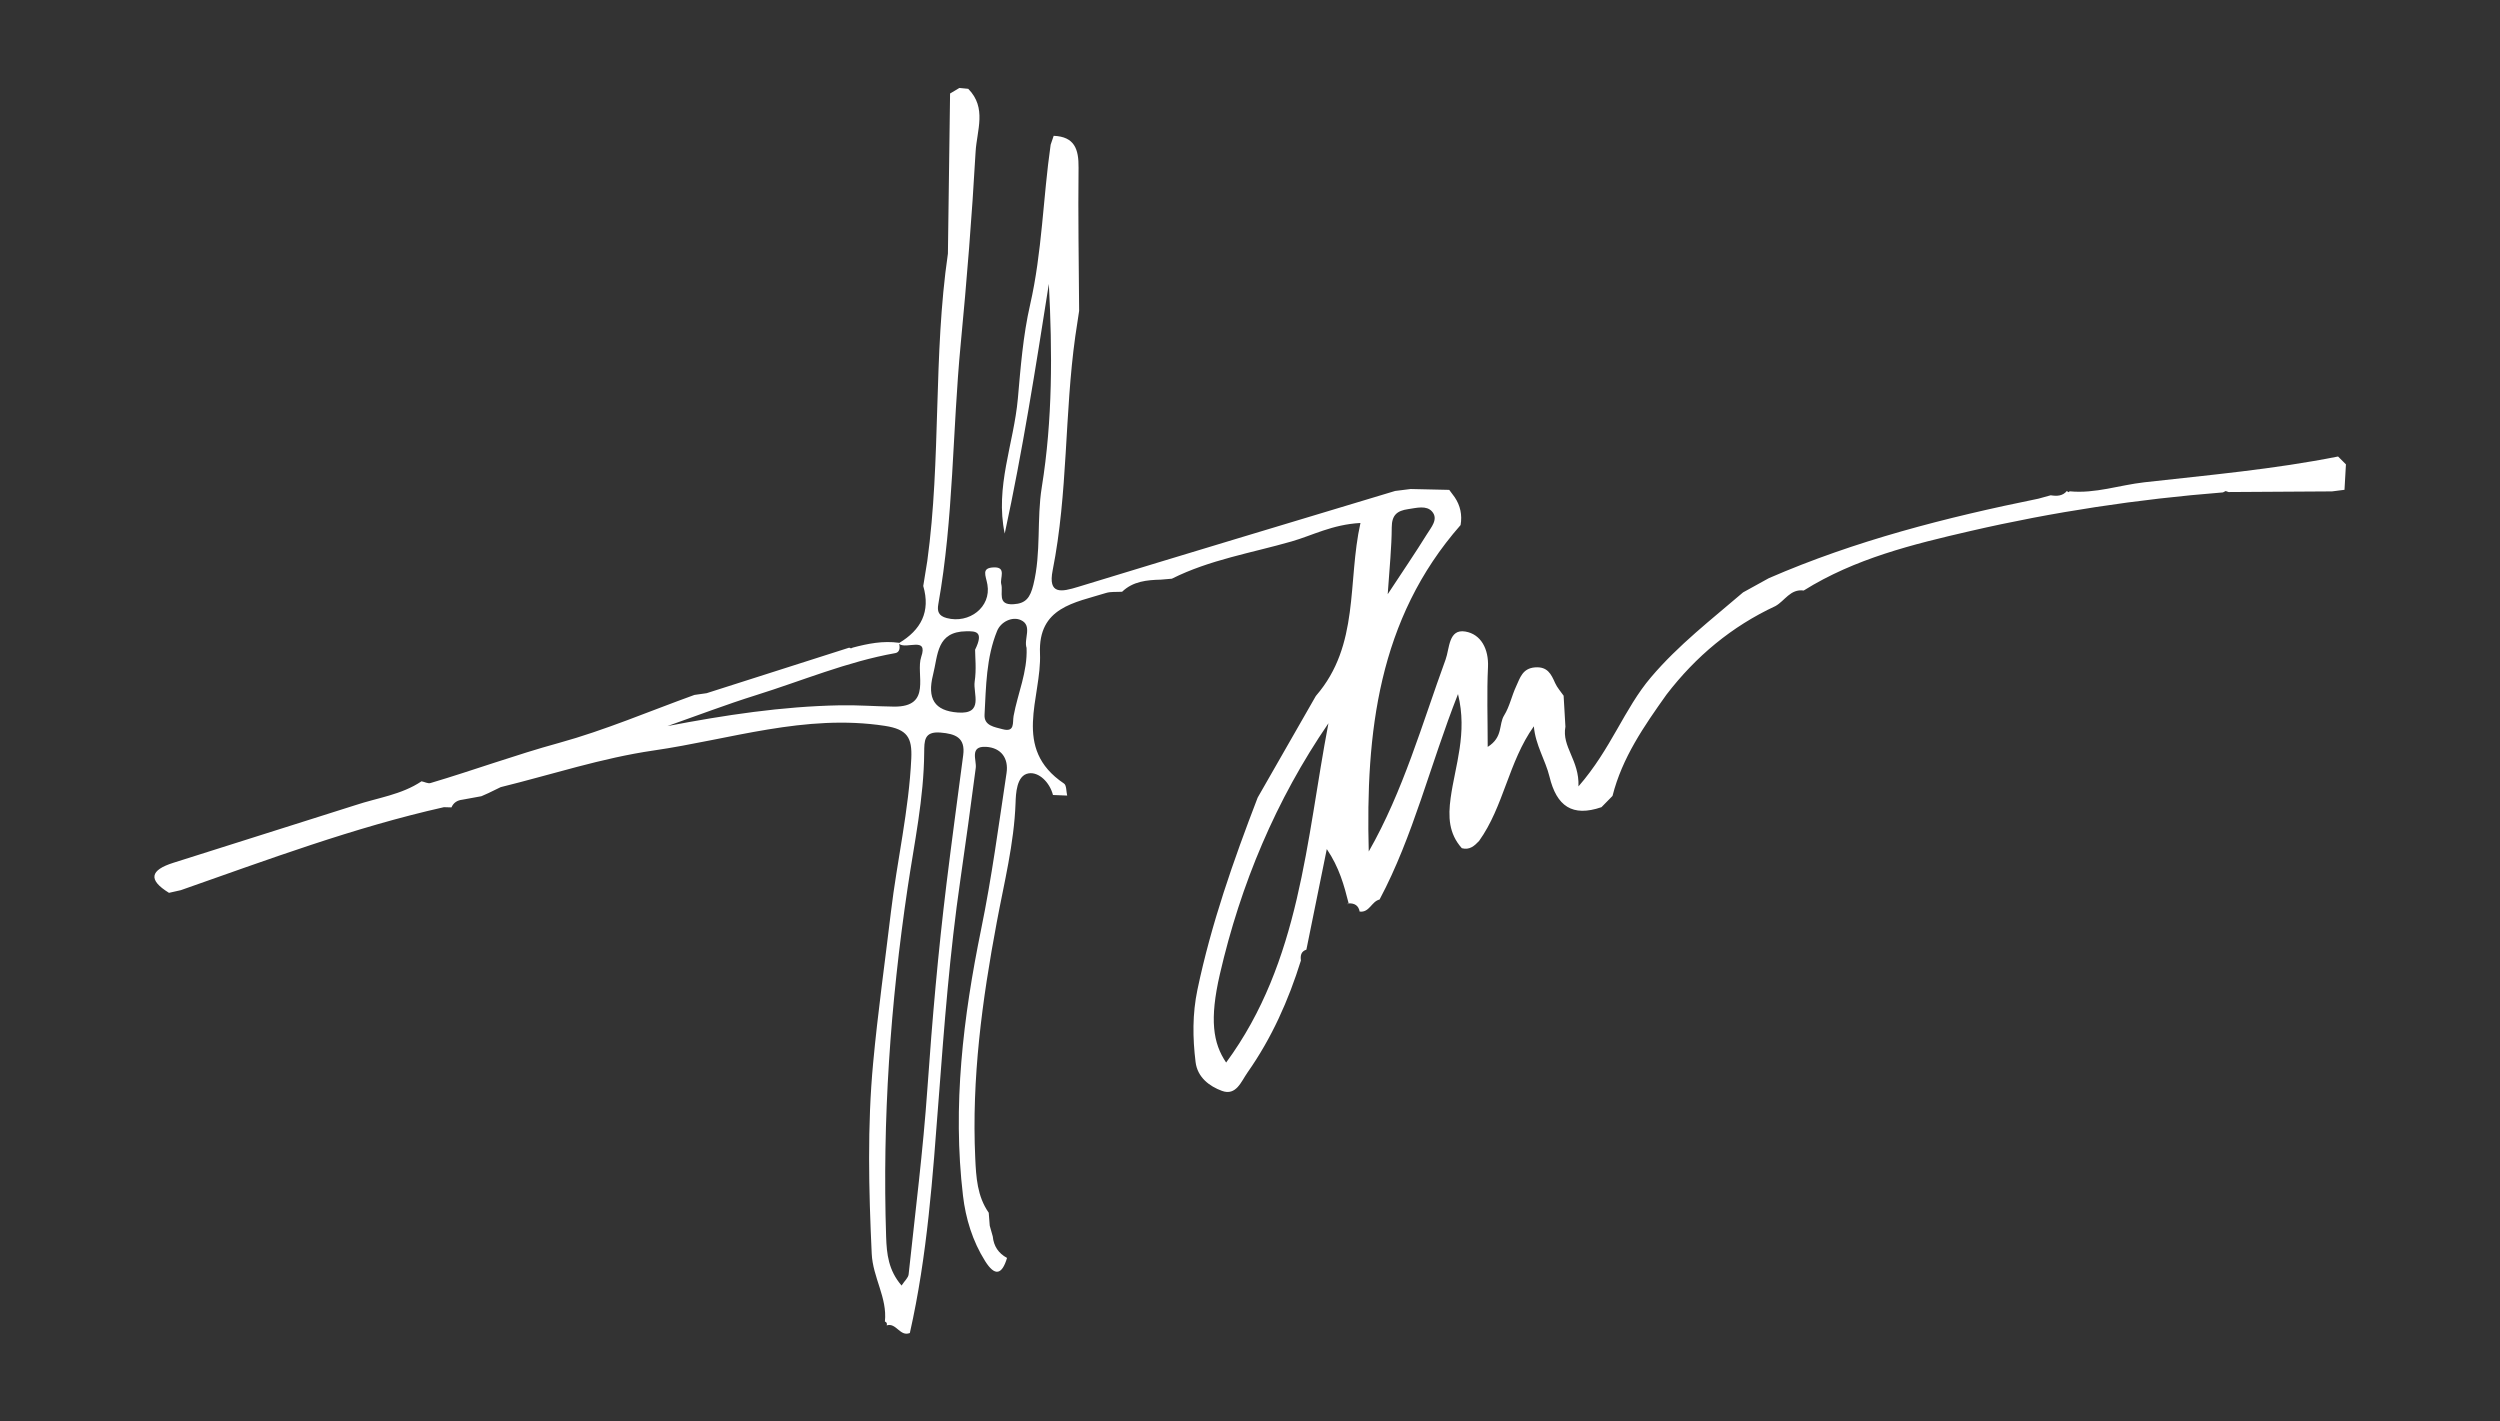 <?xml version="1.0" encoding="utf-8"?>
<!-- Generator: Adobe Illustrator 28.2.0, SVG Export Plug-In . SVG Version: 6.00 Build 0)  -->
<svg version="1.1" baseProfile="tiny" xmlns="http://www.w3.org/2000/svg" xmlns:xlink="http://www.w3.org/1999/xlink" x="0px"
	 y="0px" viewBox="0 0 346.76 197.15" overflow="visible" xml:space="preserve">
<rect x="0" y="0" width="346.76" height="197.15" fill="#333333" stroke="none"/>
<g id="BACKGROUND">
</g>
<g id="OBJECTS">
	<g>
		<path fill="#FFFFFF" d="M186.83,125.43c0,0,0.21-0.09,0.21-0.09c0-0.02-0.01-0.03-0.01-0.05c-0.01,0-0.01,0-0.02,0L186.83,125.43z
			"/>
		<path fill="#FFFFFF" d="M24.02,119.68c-3.15,1-3.56,2.33-0.58,4.16c0.55-0.12,1.09-0.25,1.64-0.37c12.04-4.22,24-8.7,36.49-11.51
			c0.35,0.01,0.7,0.02,1.05,0.03c0.29-0.67,0.82-0.99,1.52-1.07c0.88-0.16,1.75-0.32,2.63-0.48c0.32-0.14,0.65-0.29,0.97-0.43
			c0.57-0.28,1.14-0.55,1.71-0.83c7.06-1.74,14.03-4.04,21.19-5.08c10.63-1.54,21.05-5.11,32.09-3.42c3.13,0.48,3.8,1.64,3.67,4.51
			c-0.33,7.18-1.97,14.17-2.82,21.27c-0.83,6.98-1.82,13.95-2.47,20.96c-0.82,8.8-0.61,17.61-0.2,26.45
			c0.15,3.34,2.18,6.12,1.83,9.43c0.25,0.1,0.33,0.28,0.25,0.54c1.32-0.43,1.85,1.62,3.21,1.05c2.43-10.75,3.17-21.65,4.01-32.63
			c0.76-10.03,1.53-20.15,2.99-30.18c0.75-5.16,1.46-10.38,2.14-15.57c0.14-1.06-0.91-3.05,1.42-2.92c2.12,0.12,3.16,1.61,2.85,3.64
			c-1.09,7.23-2.05,14.49-3.52,21.65c-2.5,12.23-3.99,24.51-2.52,36.97c0.37,3.15,1.32,6.29,3.07,9.07c1.36,2.16,2.34,1.9,3.04-0.44
			c-1.19-0.64-1.85-1.63-1.98-2.98c-0.14-0.5-0.28-0.99-0.42-1.49c-0.05-0.6-0.09-1.2-0.14-1.8c-1.6-2.28-1.75-4.94-1.87-7.56
			c-0.51-11.06,0.95-21.89,2.99-32.76c1.01-5.43,2.4-10.88,2.6-16.51c0.04-1.24,0.12-3.84,1.81-4.11c1.41-0.23,2.92,1.22,3.38,3
			c0.66,0.03,1.31,0.05,1.97,0.08c-0.14-0.57-0.08-1.43-0.44-1.67c-7.3-4.9-3.08-11.88-3.33-18.04c-0.27-6.42,4.8-7.03,9.15-8.39
			c0.68-0.21,1.46-0.12,2.2-0.17c0,0,0.04,0,0.04,0c1.51-1.45,3.42-1.63,5.37-1.68c0.51-0.04,1.02-0.09,1.53-0.13
			c5.24-2.63,11.05-3.57,16.61-5.17c2.89-0.83,5.64-2.35,9.55-2.56c-1.83,8.16-0.08,16.92-6.15,23.95c0,0-0.07,0.1-0.07,0.1
			c-2.67,4.67-5.35,9.34-8.02,14.01c0,0-0.04,0.09-0.04,0.09c-3.34,8.68-6.41,17.43-8.33,26.57c-0.71,3.39-0.67,6.7-0.26,10.05
			c0.26,2.14,1.94,3.37,3.66,4c1.97,0.72,2.66-1.29,3.55-2.56c3.34-4.75,5.68-9.99,7.4-15.52c-0.09-0.68,0.01-1.26,0.76-1.51
			c0.92-4.52,1.84-9.05,2.83-13.95c1.74,2.57,2.4,5.04,3.03,7.53c0.82-0.03,1.37,0.29,1.53,1.14c1.36,0.17,1.65-1.42,2.76-1.67
			c4.69-8.82,6.98-18.59,10.88-28.5c1.34,5.46-0.4,9.9-1.02,14.4c-0.36,2.63-0.27,4.94,1.55,6.98c1.06,0.29,1.74-0.31,2.39-1
			c3.44-4.81,4.08-10.97,7.6-15.91c0.22,2.61,1.61,4.69,2.17,6.99c0.99,4.09,3.16,5.62,7.21,4.23c0.51-0.52,1.02-1.04,1.53-1.56
			c1.34-5.31,4.39-9.7,7.49-14.06v0c4.06-5.29,9.04-9.45,15.1-12.27c1.31-0.72,2.08-2.42,3.93-2.16c7.1-4.44,15.13-6.41,23.11-8.25
			c11.52-2.66,23.23-4.43,35.04-5.36c0,0,0.38-0.19,0.38-0.19l0.4,0.14c4.78-0.03,9.57-0.06,14.35-0.09
			c0.58-0.07,1.15-0.14,1.73-0.22c0.07-1.18,0.13-2.36,0.2-3.53c-0.36-0.36-0.73-0.73-1.09-1.09c-8.89,1.77-17.9,2.57-26.89,3.58
			c-3.44,0.39-6.79,1.59-10.32,1.25l-0.22,0.12l-0.18-0.17c-0.61,0.73-1.41,0.73-2.25,0.6c-0.57,0.16-1.13,0.31-1.7,0.47
			c-12.79,2.6-25.39,5.81-37.4,11.03c-1.19,0.66-2.38,1.31-3.57,1.97c-4.39,3.77-8.95,7.27-12.77,11.77
			c-3.72,4.37-5.5,9.9-10.06,15.14c0.14-3.65-2.34-5.47-1.81-8.28c-0.08-1.43-0.17-2.87-0.25-4.3c-0.4-0.58-0.9-1.13-1.18-1.76
			c-0.55-1.25-1.06-2.3-2.78-2.17c-1.75,0.13-2.08,1.46-2.62,2.62c-0.62,1.32-0.91,2.82-1.67,4.04c-0.78,1.24-0.11,3.01-2.28,4.37
			c0-3.98-0.13-7.52,0.04-11.05c0.12-2.53-0.97-4.58-3.14-4.95c-2.35-0.4-2.18,2.36-2.74,3.88c-3.28,8.98-5.87,18.23-10.66,26.63
			c-0.43-16.42,1.27-32.22,12.74-45.28c0.24-1.4-0.03-2.7-0.83-3.88c-0.24-0.33-0.49-0.66-0.73-0.98l-0.03-0.02
			c-1.78-0.04-3.56-0.08-5.33-0.12c-0.72,0.09-1.44,0.18-2.16,0.27c-14.66,4.42-29.32,8.82-43.96,13.3
			c-2.32,0.71-4.22,1.13-3.54-2.3c2.13-10.72,1.63-21.69,3.14-32.47c0.18-1.17,0.36-2.34,0.53-3.51
			c-0.04-6.62-0.16-13.23-0.08-19.85c0.03-2.58-0.55-4.31-3.45-4.43c-0.14,0.41-0.28,0.82-0.42,1.23
			c-1.06,7.39-1.18,14.89-2.85,22.2c-0.98,4.28-1.32,8.73-1.7,13.03c-0.56,6.24-3.19,12.25-1.82,18.71
			c2.48-11.46,4.3-23.04,6.12-34.63c0.49,9.47,0.53,18.85-0.98,28.2c-0.72,4.45-0.06,9.05-1.17,13.54
			c-0.44,1.78-1.04,2.59-2.75,2.69c-2.33,0.14-1.4-1.67-1.7-2.78c-0.22-0.83,0.76-2.38-1-2.33c-1.83,0.05-1.14,1.12-0.92,2.39
			c0.54,3.13-2.54,5.46-5.64,4.64c-1.14-0.3-1.35-0.94-1.17-1.93c2.12-11.91,1.95-24.03,3.1-36.03c0.85-8.86,1.57-17.79,2.07-26.71
			c0.17-2.97,1.59-6.09-1.02-8.74c-0.41-0.04-0.82-0.08-1.23-0.12c-0.43,0.26-0.86,0.51-1.29,0.77c-0.1,7.4-0.2,14.81-0.3,22.21
			c-2.06,14.14-0.92,28.49-2.86,42.63c-0.19,1.16-0.38,2.31-0.56,3.47c1.04,3.57-0.32,6.1-3.35,7.91c0-0.01,0-0.02-0.01-0.03
			c-2.2-0.31-4.32,0.11-6.43,0.67c-0.16,0.12-0.32,0.12-0.47,0c-6.6,2.11-13.19,4.22-19.79,6.32c-0.56,0.08-1.12,0.16-1.69,0.24
			c-6.26,2.26-12.41,4.9-18.8,6.66c-6.01,1.65-11.84,3.79-17.8,5.56c-0.36,0.11-0.83-0.16-1.25-0.24c-2.78,1.87-6.09,2.28-9.18,3.31
			C40.86,114.34,32.44,117.02,24.02,119.68z M170.07,147.38c-1.82-2.69-2.32-5.95-0.87-12.25c2.88-12.48,7.77-24.16,15.06-34.81
			C181.16,116.53,180.37,133.38,170.07,147.38z M193.04,73.14c0.01-1.7,0.74-2.3,2.27-2.52c1.17-0.17,2.54-0.56,3.32,0.33
			c0.93,1.06-0.14,2.21-0.72,3.16c-1.58,2.55-3.28,5.04-5.43,8.31C192.74,78.65,193.03,75.89,193.04,73.14z M138.3,87.52
			c0.52-1.29,2.12-2.05,3.3-1.51c1.65,0.75,0.37,2.62,0.79,3.86c0.14,3.34-1.23,6.31-1.8,9.43c-0.17,0.93,0.22,2.32-1.54,1.84
			c-1.1-0.3-2.58-0.47-2.49-2.01C136.77,95.21,136.79,91.22,138.3,87.52z M129.41,93.62c0.71-2.81,0.48-6.01,4.63-6.06
			c1.23-0.01,2.49-0.04,1.21,2.56c0,0.97,0.2,2.73-0.06,4.43c-0.24,1.64,1.32,4.56-2.34,4.28C129.6,98.59,128.59,96.9,129.41,93.62z
			 M130.45,101.61c2.08,0.17,3.47,0.71,3.15,3.13c-0.78,5.95-1.59,11.9-2.32,17.86c-1.15,9.41-1.98,18.85-2.64,28.31
			c-0.6,8.63-1.69,17.24-2.61,25.85c-0.05,0.47-0.55,0.89-0.98,1.55c-1.82-2.12-2.06-4.37-2.14-6.75
			c-0.53-16.23,0.59-32.32,2.98-48.4c0.92-6.21,2.26-12.45,2.3-18.8C128.21,102.78,128.15,101.42,130.45,101.61z M104.84,96.43
			c6.43-2.01,12.66-4.65,19.34-5.84c0.58-0.1,0.69-0.7,0.53-1.28c1.02,0.8,4.06-1.09,3.07,1.79c-0.82,2.38,1.59,6.97-3.78,6.91
			c-2.51-0.03-5.01-0.23-7.52-0.18c-8.03,0.15-15.92,1.35-23.9,2.88C96.67,99.27,100.72,97.72,104.84,96.43z"/>
		<path fill="#FFFFFF" d="M126.24,184.86c-0.02,0.01-0.03,0.01-0.05,0.01c-0.01,0.02-0.01,0.05-0.01,0.07
			C126.17,184.94,126.24,184.86,126.24,184.86z"/>
	</g>
</g>
</svg>
